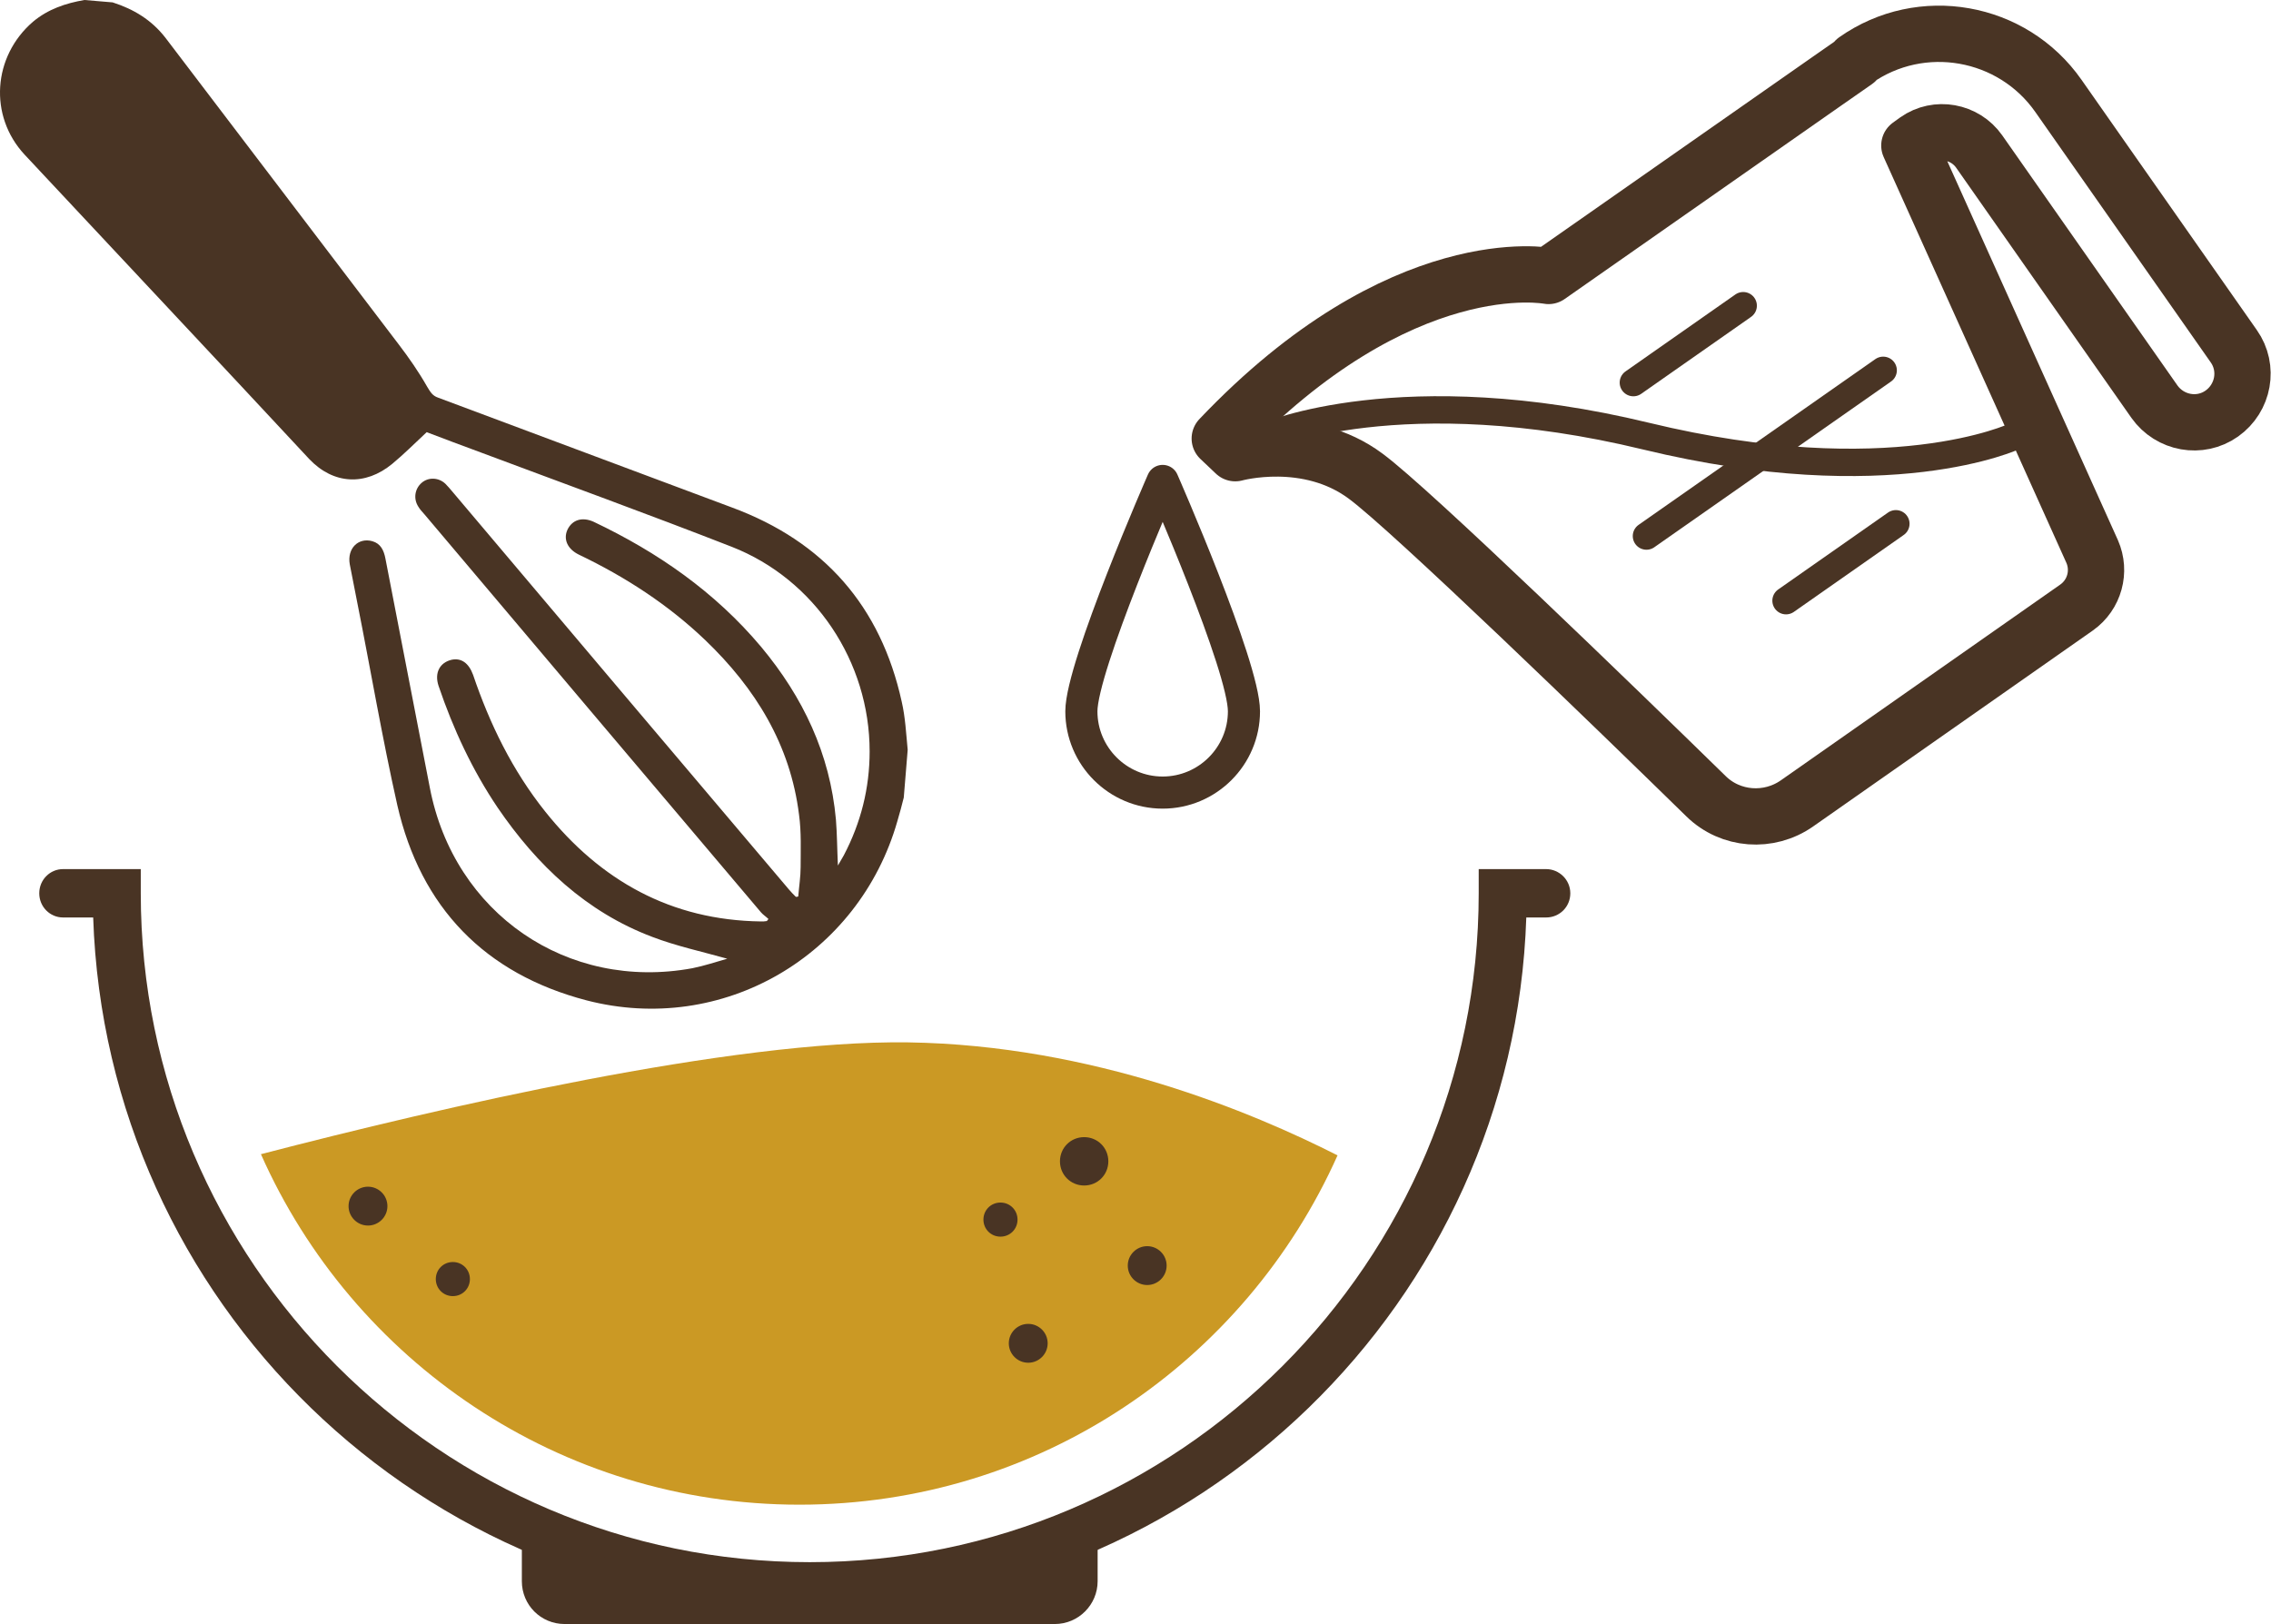 <?xml version="1.0" encoding="UTF-8"?> <svg xmlns="http://www.w3.org/2000/svg" id="Layer_2" data-name="Layer 2" viewBox="0 0 57.27 40.96"><defs><style> .cls-1 { stroke-width: 1.42px; } .cls-1, .cls-2, .cls-3 { fill: none; stroke: #493424; stroke-linecap: round; stroke-linejoin: round; } .cls-4 { fill: #cb9924; } .cls-5 { fill: #493424; } .cls-2 { stroke-width: .81px; } .cls-3 { stroke-width: .69px; } </style></defs><g id="Layer_1-2" data-name="Layer 1"><path class="cls-5" d="m22.79,20.12c-.05.2-.1.39-.16.59-.97,3.4-4.41,5.41-7.84,4.52-2.56-.67-4.18-2.34-4.77-4.92-.38-1.69-.67-3.4-1.01-5.11-.06-.32-.13-.65-.19-.97-.07-.4.22-.68.57-.58.21.06.29.23.33.44.37,1.93.75,3.85,1.12,5.78.61,3.17,3.47,5.13,6.62,4.55.3-.06.6-.16.88-.24-.64-.18-1.29-.32-1.89-.55-1.67-.63-2.91-1.81-3.9-3.26-.64-.95-1.12-1.98-1.49-3.07-.11-.33.03-.59.33-.66.24-.05.43.08.54.38.42,1.24.99,2.41,1.82,3.45,1.39,1.74,3.17,2.74,5.44,2.77.05,0,.1,0,.15-.01.01-.02.02-.03.04-.05-.06-.06-.14-.11-.19-.17-2.83-3.34-5.65-6.68-8.48-10.03-.06-.07-.12-.13-.16-.2-.13-.2-.09-.45.08-.6.17-.15.43-.14.6.02.06.06.12.13.17.19,2.83,3.35,5.66,6.7,8.5,10.05.05.06.11.12.17.18.02,0,.04,0,.06-.01.02-.25.06-.5.06-.74,0-.44.02-.88-.04-1.32-.22-1.77-1.1-3.19-2.36-4.4-.94-.9-2.02-1.6-3.19-2.16-.29-.14-.4-.39-.29-.63.12-.25.37-.33.66-.2,1.62.77,3.06,1.77,4.22,3.15,1.06,1.27,1.74,2.7,1.89,4.36.03.37.03.74.05,1.16.07-.12.11-.19.15-.26.43-.82.65-1.69.65-2.62,0-2.26-1.38-4.34-3.48-5.16-2.1-.82-4.22-1.59-6.33-2.38-.48-.18-.95-.35-1.36-.51-.31.29-.58.56-.87.8-.68.56-1.48.52-2.09-.12C5.42,9.02,3.02,6.47.62,3.9-.29,2.92-.18,1.42.83.55c.38-.32.83-.47,1.3-.55.24.02.47.04.71.06.53.17.98.44,1.33.89,1.96,2.58,3.92,5.15,5.88,7.73.26.34.51.7.72,1.07.08.13.13.23.28.28,2.47.92,4.94,1.85,7.41,2.77,2.32.86,3.75,2.49,4.28,4.9.09.39.11.8.15,1.21-.03.41-.07.82-.1,1.22Z"></path><path class="cls-2" d="m31.37,17.94c0,1.13-.92,2.05-2.05,2.05s-2.05-.92-2.05-2.05,2.05-5.81,2.05-5.81c0,0,2.05,4.67,2.05,5.81Z"></path><path class="cls-5" d="m20.42,40.61c-9.77,0-17.75-7.78-18.07-17.47h-.76c-.33,0-.6-.27-.6-.61s.27-.61.6-.61h1.96v.61c0,9.3,7.57,16.87,16.87,16.87s16.87-7.57,16.87-16.87v-.61h1.7c.33,0,.61.27.61.61s-.27.61-.61.61h-.5c-.32,9.69-8.3,17.47-18.07,17.47Z"></path><path class="cls-5" d="m26.6,40.96h-12.36c-.6,0-1.08-.48-1.08-1.08v-.85l7.15.83,7.37-.83v.85c0,.59-.48,1.08-1.08,1.08Z"></path><path class="cls-4" d="m22.9,26.29c4.67.07,8.7,1.77,10.83,2.85-2.32,5.19-7.51,8.81-13.57,8.81s-11.27-3.63-13.58-8.84c4.54-1.18,11.86-2.88,16.32-2.82Z"></path><path class="cls-5" d="m25.44,33.88c0,.27.22.49.49.49s.49-.22.49-.49-.22-.49-.49-.49-.49.22-.49.49Z"></path><path class="cls-5" d="m24.8,30.76c0,.24.19.43.43.43s.43-.19.43-.43-.19-.43-.43-.43-.43.19-.43.43Z"></path><path class="cls-5" d="m28.44,31.92c0,.27.22.49.49.49s.49-.22.49-.49-.22-.49-.49-.49-.49.22-.49.49Z"></path><path class="cls-5" d="m8.79,30.42c0,.27.22.49.49.49s.49-.22.49-.49-.22-.49-.49-.49-.49.22-.49.49Z"></path><path class="cls-5" d="m10.99,32.26c0,.24.19.43.43.43s.43-.19.43-.43-.19-.43-.43-.43-.43.19-.43.43Z"></path><path class="cls-5" d="m26.73,29.29c0,.34.27.61.61.61s.61-.27.61-.61-.27-.61-.61-.61-.61.27-.61.61Z"></path><path class="cls-1" d="m46.8,1.54l-.76.53h0s0,0,0,0l-6.99,4.89s-3.7-.73-8.29,4.1l.39.37s1.83-.51,3.29.58c1.14.84,6.32,5.86,8.58,8.07.62.61,1.59.68,2.3.18l7.05-4.94c.45-.32.61-.91.39-1.41l-4.61-10.24.18-.13c.51-.36,1.22-.23,1.58.28l4.42,6.31c.39.55,1.15.69,1.7.3.55-.39.69-1.15.3-1.7l-4.42-6.31c-1.16-1.66-3.46-2.07-5.12-.9Z"></path><line class="cls-3" x1="41.19" y1="9.65" x2="43.96" y2="7.71"></line><line class="cls-3" x1="45.04" y1="15.15" x2="47.81" y2="13.21"></line><line class="cls-3" x1="41.52" y1="13.52" x2="47.49" y2="9.34"></line><path class="cls-3" d="m31.94,11s3.42-1.49,9.57,0c6.15,1.49,9.3,0,9.3,0"></path></g></svg> 